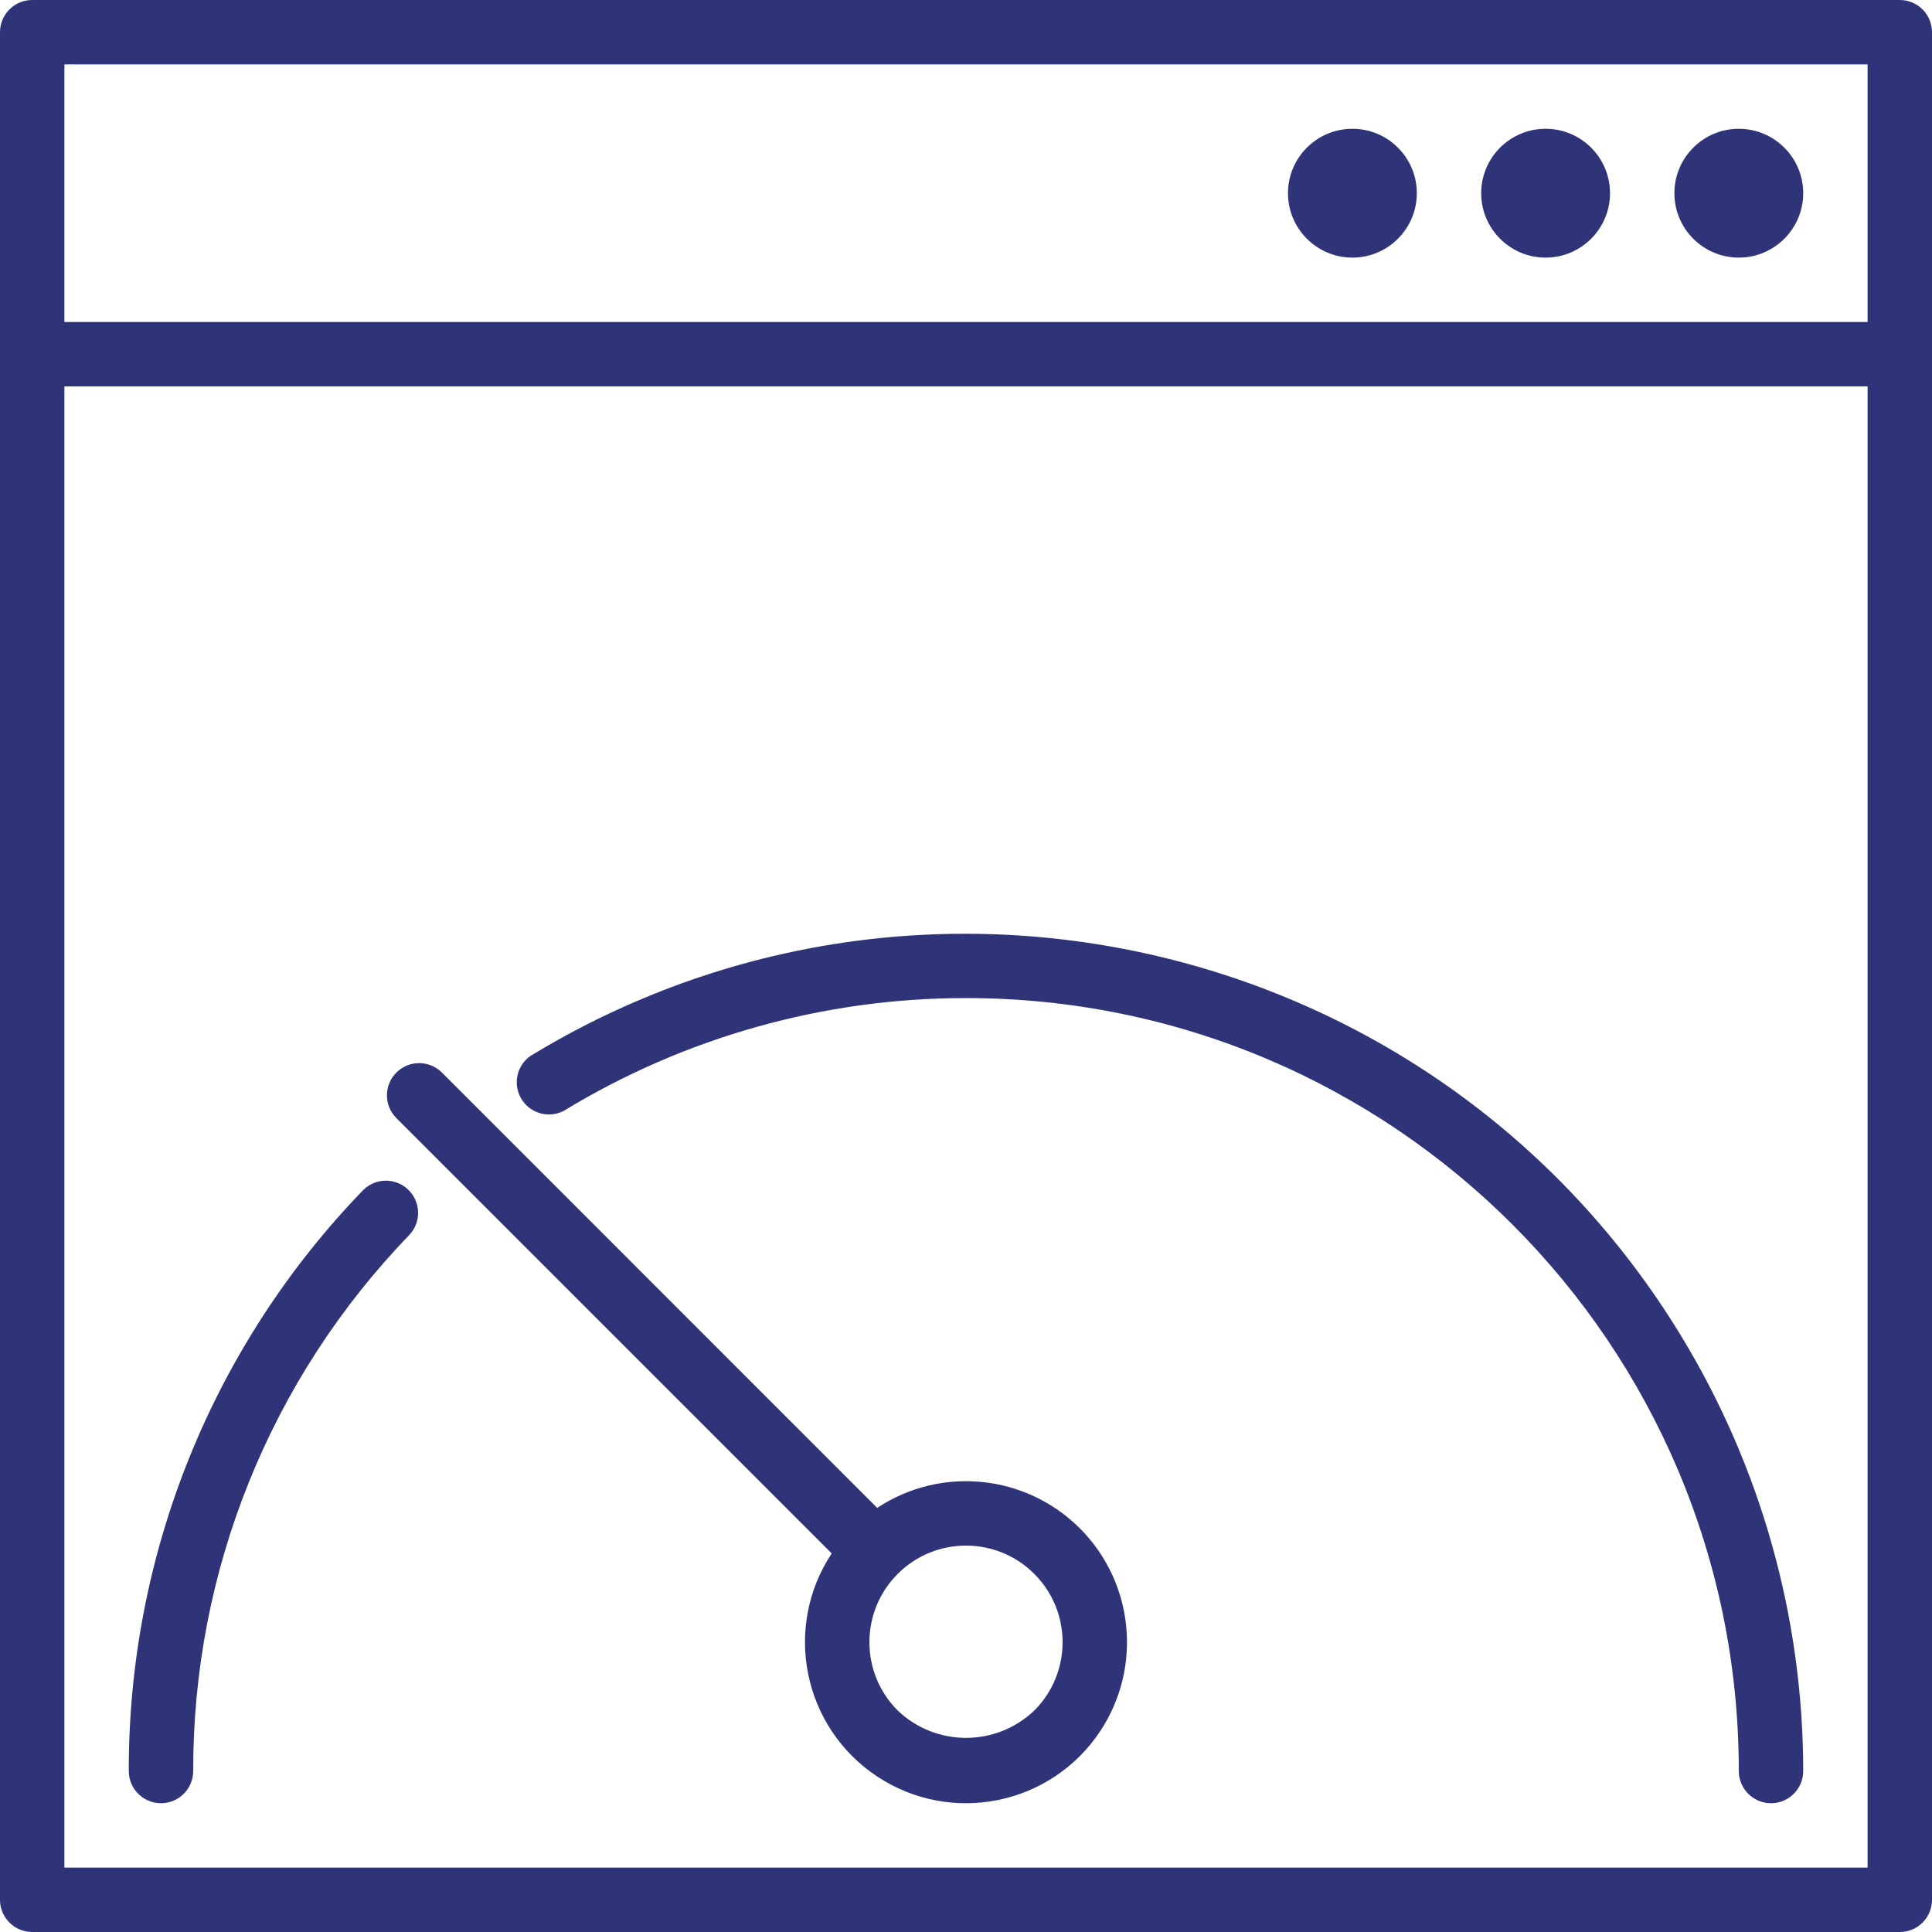 <svg width="50" height="50" viewBox="0 0 50 50" fill="none" xmlns="http://www.w3.org/2000/svg">
<path d="M49.167 0H0.833C0.373 0 0 0.373 0 0.833V49.167C0 49.627 0.373 50 0.833 50H49.167C49.627 50 50 49.627 50 49.167V0.833C50 0.373 49.627 0 49.167 0ZM48.333 48.333H1.667V10H48.333V48.333ZM48.333 8.333H1.667V1.667H48.333V8.333Z" fill="#2F3479"/>
<path d="M40 6.667C40.92 6.667 41.667 5.92 41.667 5C41.667 4.08 40.92 3.333 40 3.333C39.08 3.333 38.333 4.08 38.333 5C38.333 5.92 39.08 6.667 40 6.667Z" fill="#2F3479"/>
<path d="M45 6.667C45.92 6.667 46.667 5.92 46.667 5C46.667 4.08 45.92 3.333 45 3.333C44.08 3.333 43.333 4.08 43.333 5C43.333 5.92 44.08 6.667 45 6.667Z" fill="#2F3479"/>
<path d="M35 6.667C35.92 6.667 36.667 5.92 36.667 5C36.667 4.08 35.92 3.333 35 3.333C34.08 3.333 33.333 4.08 33.333 5C33.333 5.92 34.08 6.667 35 6.667Z" fill="#2F3479"/>
<path d="M10.268 28.947L21.524 40.203C20.255 42.122 20.783 44.707 22.702 45.976C24.622 47.245 27.207 46.718 28.476 44.798C29.568 43.146 29.346 40.953 27.946 39.553C26.546 38.154 24.354 37.932 22.702 39.024L11.447 27.768C11.127 27.437 10.599 27.428 10.268 27.748C9.937 28.068 9.928 28.595 10.248 28.926C10.255 28.933 10.261 28.94 10.268 28.947ZM23.232 40.733C24.208 39.756 25.791 39.756 26.767 40.732C27.744 41.708 27.744 43.291 26.768 44.268C26.768 44.268 26.768 44.268 26.767 44.268C25.778 45.212 24.222 45.212 23.233 44.268C22.256 43.292 22.256 41.709 23.232 40.733Z" fill="#2F3479"/>
<path d="M14.588 28.75C17.723 26.841 21.323 25.83 24.993 25.83C36.042 25.829 44.999 34.785 45 45.833C45 46.294 45.373 46.667 45.833 46.667C46.294 46.667 46.667 46.294 46.667 45.833C46.665 41.858 45.571 37.96 43.502 34.565C37.275 24.343 23.94 21.106 13.719 27.333C13.385 27.575 13.277 28.024 13.466 28.391C13.677 28.8 14.179 28.961 14.588 28.75Z" fill="#2F3479"/>
<path d="M4.167 46.667C4.627 46.667 5 46.294 5 45.833C4.99 40.654 6.999 35.674 10.602 31.952C10.901 31.624 10.892 31.12 10.58 30.804C10.257 30.476 9.729 30.473 9.402 30.796C5.499 34.828 3.322 40.222 3.333 45.833C3.333 46.294 3.706 46.667 4.167 46.667Z" fill="#2F3479"/>
</svg>
